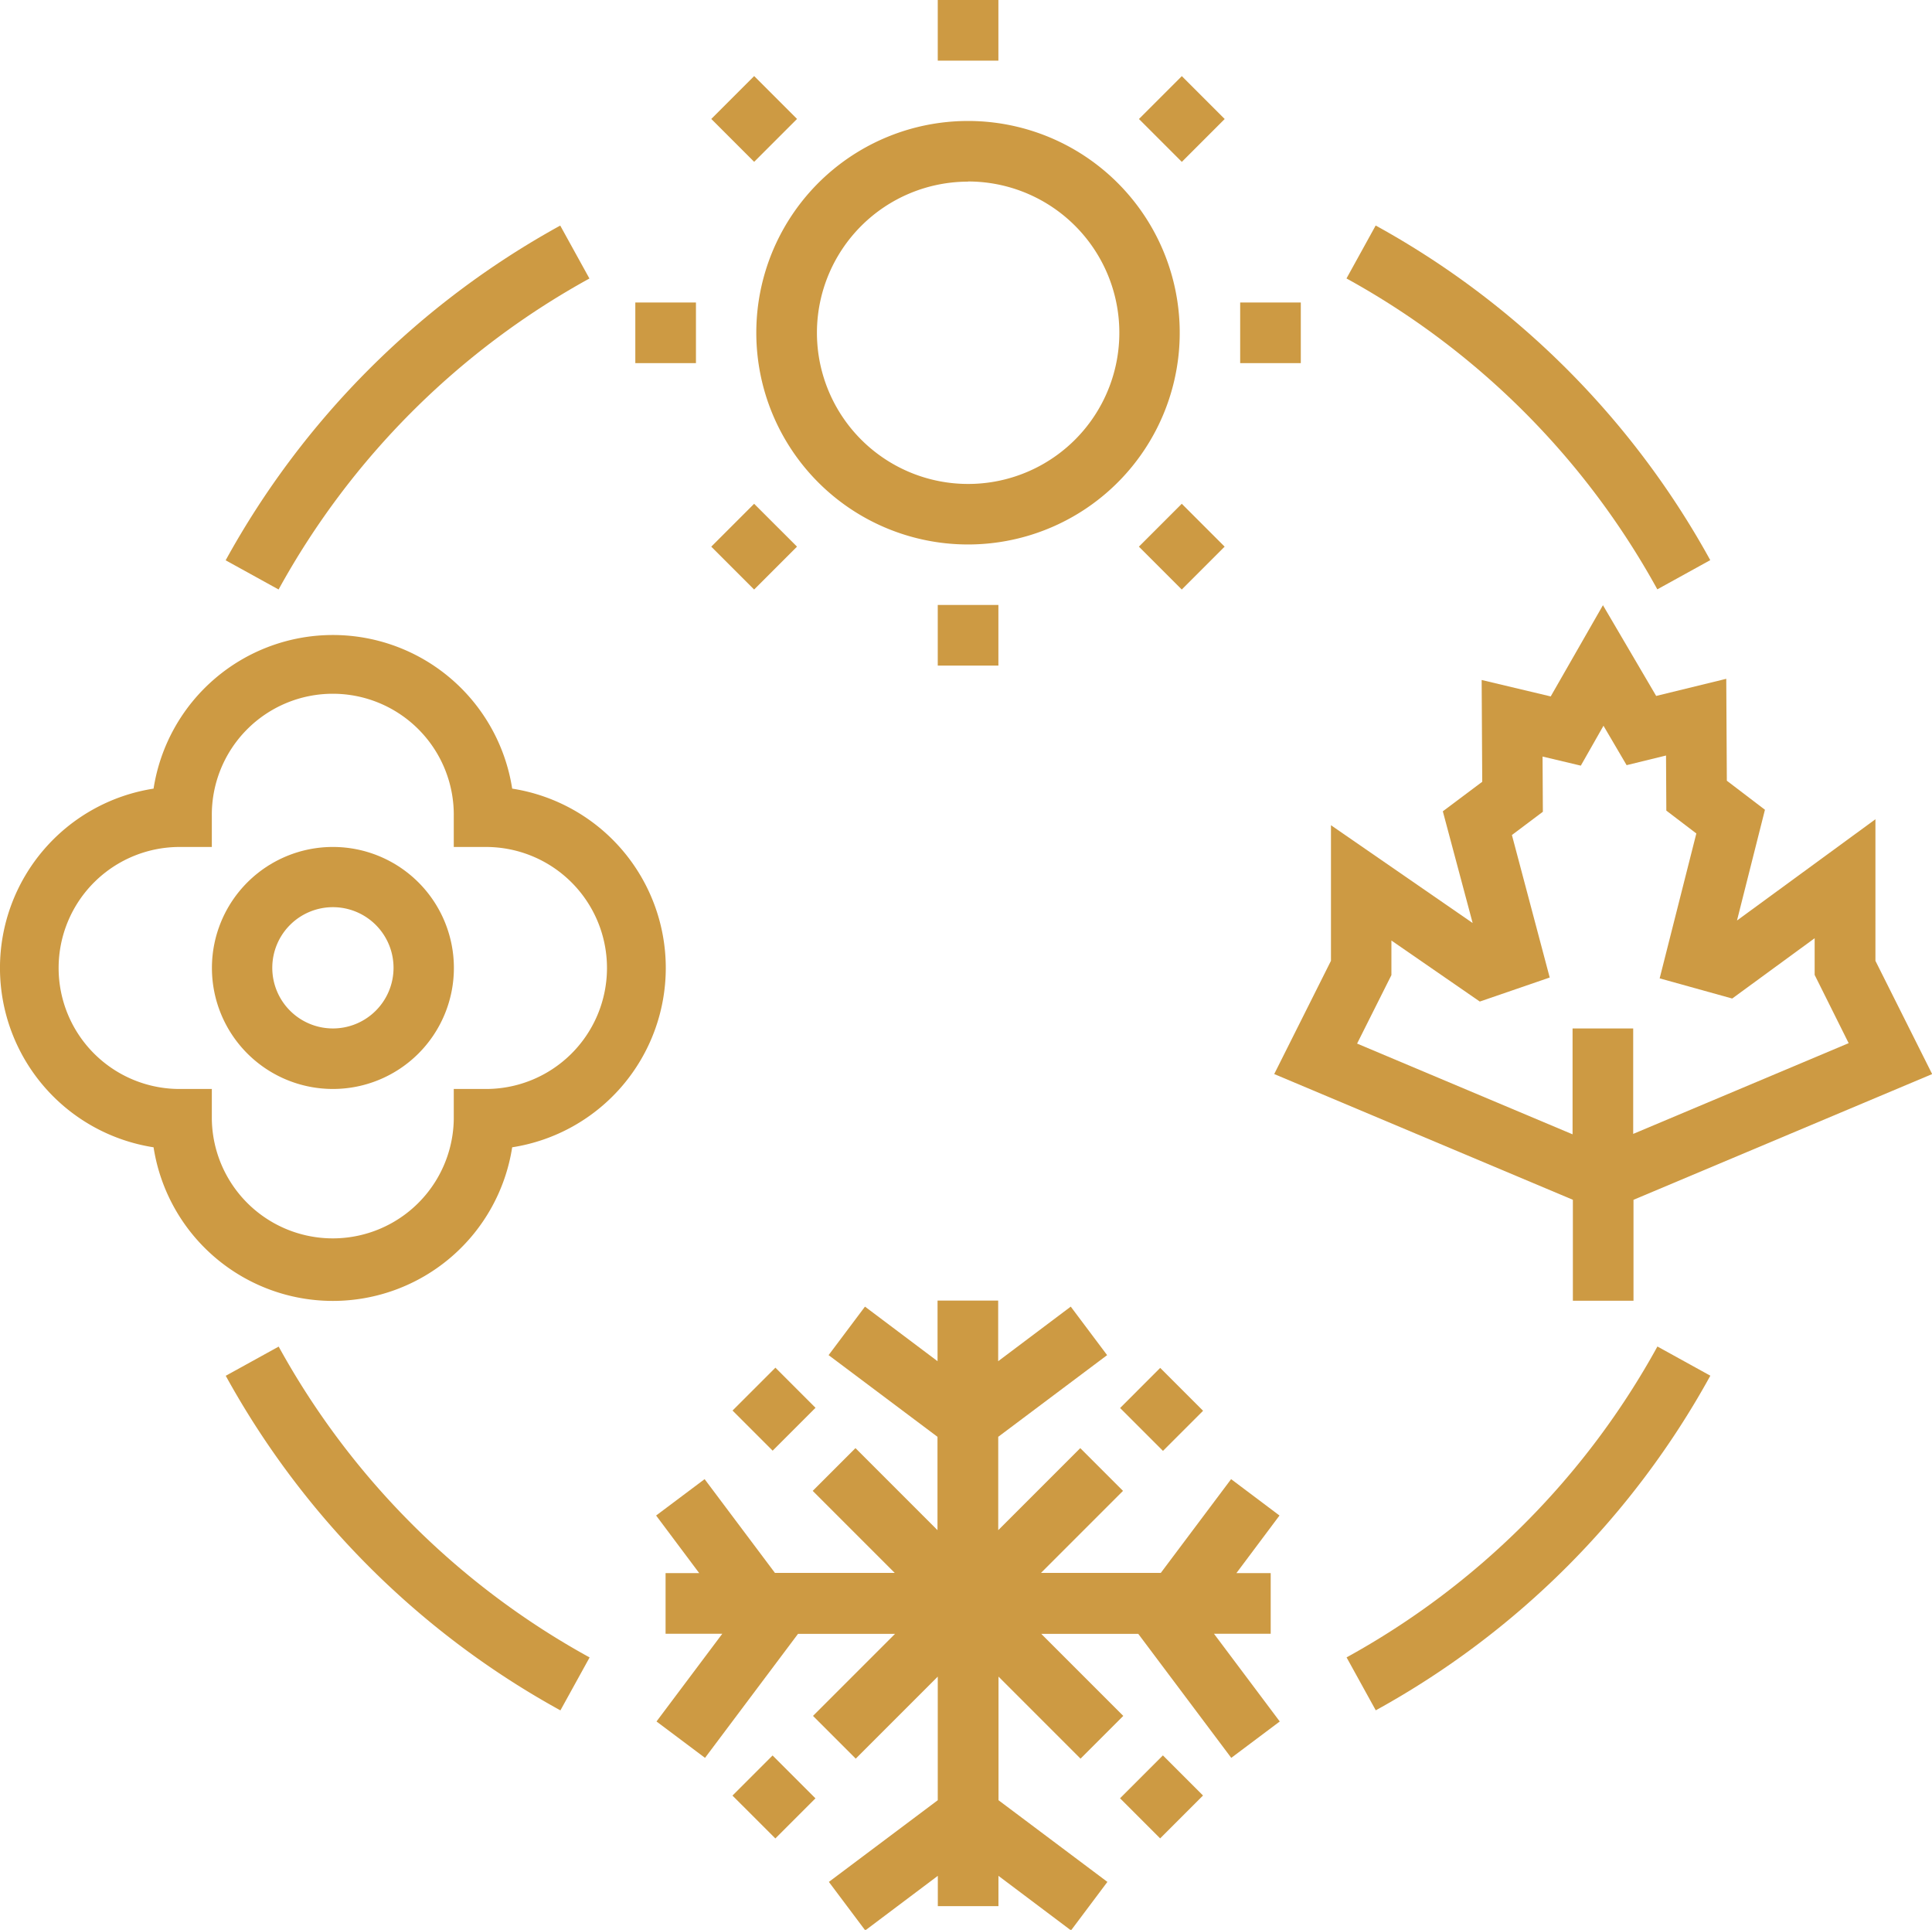 <svg xmlns="http://www.w3.org/2000/svg" width="63.733" height="63.651" viewBox="0 0 63.733 63.651"><g id="saisons" transform="translate(0.055)"><g id="Outline" transform="translate(-0.055)"><path id="Trac&#xE9;_5755" data-name="Trac&#xE9; 5755" d="M206.984,45.967A6.984,6.984,0,1,0,200,38.984,6.984,6.984,0,0,0,206.984,45.967Zm0-11.972A4.988,4.988,0,1,1,202,38.984,4.988,4.988,0,0,1,206.984,34Z" transform="translate(-175.051 -28.009)" fill="#cd9a43"></path><path id="Trac&#xE9;_5756" data-name="Trac&#xE9; 5756" d="M248,0h2V2h-2Z" transform="translate(-217.065)" fill="#cd9a43"></path><path id="Trac&#xE9;_5757" data-name="Trac&#xE9; 5757" d="M248,160h2v2h-2Z" transform="translate(-217.065 -140.047)" fill="#cd9a43"></path><path id="Trac&#xE9;_5758" data-name="Trac&#xE9; 5758" d="M168,80h2v2h-2Z" transform="translate(-147.042 -70.023)" fill="#cd9a43"></path><path id="Trac&#xE9;_5759" data-name="Trac&#xE9; 5759" d="M328,80h2v2h-2Z" transform="translate(-287.089 -70.023)" fill="#cd9a43"></path><path id="Trac&#xE9;_5760" data-name="Trac&#xE9; 5760" d="M0,0H2V2H0Z" transform="translate(23.464 3.923) rotate(-45)" fill="#cd9a43"></path><path id="Trac&#xE9;_5761" data-name="Trac&#xE9; 5761" d="M0,0H2V2H0Z" transform="translate(37.57 18.03) rotate(-45)" fill="#cd9a43"></path><path id="Trac&#xE9;_5762" data-name="Trac&#xE9; 5762" d="M0,0H2V2H0Z" transform="translate(37.572 3.925) rotate(-45)" fill="#cd9a43"></path><path id="Trac&#xE9;_5763" data-name="Trac&#xE9; 5763" d="M0,0H2V2H0Z" transform="translate(23.463 18.03) rotate(-45)" fill="#cd9a43"></path><path id="Trac&#xE9;_5764" data-name="Trac&#xE9; 5764" d="M192.556,349.886l-2.32,3.093h-3.952l2.706-2.706-1.41-1.41-2.706,2.706V348.49l3.592-2.694-1.2-1.6-2.394,1.8v-2h-2v2l-2.394-1.8-1.2,1.6,3.592,2.694v3.079l-2.706-2.706-1.41,1.41,2.706,2.706h-3.952l-2.32-3.093-1.6,1.2,1.422,1.9H173.9v2h1.871l-2.17,2.893,1.6,1.2,3.068-4.09h3.2l-2.706,2.706,1.41,1.41,2.706-2.706v4.077l-3.592,2.694,1.2,1.6,2.394-1.8v1h2v-1l2.394,1.8,1.2-1.6-3.592-2.694v-4.077l2.706,2.706,1.41-1.41-2.706-2.706h3.2l3.068,4.09,1.6-1.2-2.17-2.893h1.871v-2H192.73l1.422-1.9Z" transform="translate(-151.944 -301.1)" fill="#cd9a43"></path><path id="Trac&#xE9;_5765" data-name="Trac&#xE9; 5765" d="M0,0H2V1.871H0Z" transform="translate(36.948 59.312) rotate(-45)" fill="#cd9a43"></path><path id="Trac&#xE9;_5766" data-name="Trac&#xE9; 5766" d="M0,0H2V1.871H0Z" transform="translate(24.165 46.524) rotate(-45)" fill="#cd9a43"></path><path id="Trac&#xE9;_5767" data-name="Trac&#xE9; 5767" d="M0,0H1.871V2H0Z" transform="translate(24.163 59.223) rotate(-45)" fill="#cd9a43"></path><path id="Trac&#xE9;_5768" data-name="Trac&#xE9; 5768" d="M0,0H1.871V2H0Z" transform="translate(36.95 46.44) rotate(-45)" fill="#cd9a43"></path><path id="Trac&#xE9;_5769" data-name="Trac&#xE9; 5769" d="M346.852,179.671V183h2v-3.328l9.852-4.147-1.871-3.735V167.12l-4.567,3.34.922-3.653-1.257-.958-.019-3.361-2.312.565-1.756-2.993-1.723,3.009-2.278-.542.019,3.357-1.3.974.984,3.685-4.674-3.226v4.472L337,175.524Zm-5.986-7.41v-1.141l2.916,2.013,2.306-.793-1.247-4.7,1.021-.767-.01-1.821,1.262.3.748-1.316.763,1.3,1.3-.318.01,1.817.99.754-1.21,4.779,2.393.665,2.72-1.989v1.21l1.122,2.251-7.108,2.993V174.02h-2v3.492l-7.108-2.993Z" transform="translate(-294.966 -140.099)" fill="#cd9a43"></path><path id="Trac&#xE9;_5770" data-name="Trac&#xE9; 5770" d="M59.991,224a3.991,3.991,0,1,0,3.991,3.991A3.991,3.991,0,0,0,59.991,224Zm0,5.986a2,2,0,1,1,2-2A2,2,0,0,1,59.991,229.986Z" transform="translate(-49.009 -196.065)" fill="#cd9a43"></path><path id="Trac&#xE9;_5771" data-name="Trac&#xE9; 5771" d="M16.841,173.012a5.986,5.986,0,0,0-11.83,0,5.986,5.986,0,0,0,0,11.83,5.986,5.986,0,0,0,11.83,0,5.986,5.986,0,0,0,0-11.83Zm-.927,9.906h-1v1a3.991,3.991,0,0,1-7.981,0v-1h-1a3.991,3.991,0,1,1,0-7.981h1v-1a3.991,3.991,0,1,1,7.981,0v1h1a3.991,3.991,0,1,1,0,7.981Z" transform="translate(0.055 -147.001)" fill="#cd9a43"></path><path id="Trac&#xE9;_5772" data-name="Trac&#xE9; 5772" d="M366.374,71.64l1.746-.963A27.979,27.979,0,0,0,357.083,59.64l-.963,1.746A25.979,25.979,0,0,1,366.374,71.64Z" transform="translate(-311.702 -52.202)" fill="#cd9a43"></path><path id="Trac&#xE9;_5773" data-name="Trac&#xE9; 5773" d="M61.406,356.14l-1.746.963A27.978,27.978,0,0,0,70.7,368.139l.963-1.746A25.979,25.979,0,0,1,61.406,356.14Z" transform="translate(-52.213 -311.726)" fill="#cd9a43"></path><path id="Trac&#xE9;_5774" data-name="Trac&#xE9; 5774" d="M71.64,61.406l-.963-1.746A27.978,27.978,0,0,0,59.64,70.7l1.746.963A25.979,25.979,0,0,1,71.64,61.406Z" transform="translate(-52.196 -52.22)" fill="#cd9a43"></path><path id="Trac&#xE9;_5775" data-name="Trac&#xE9; 5775" d="M356.14,366.374l.963,1.746a27.979,27.979,0,0,0,11.037-11.037l-1.746-.963A25.979,25.979,0,0,1,356.14,366.374Z" transform="translate(-311.719 -311.709)" fill="#cd9a43"></path></g></g></svg>
